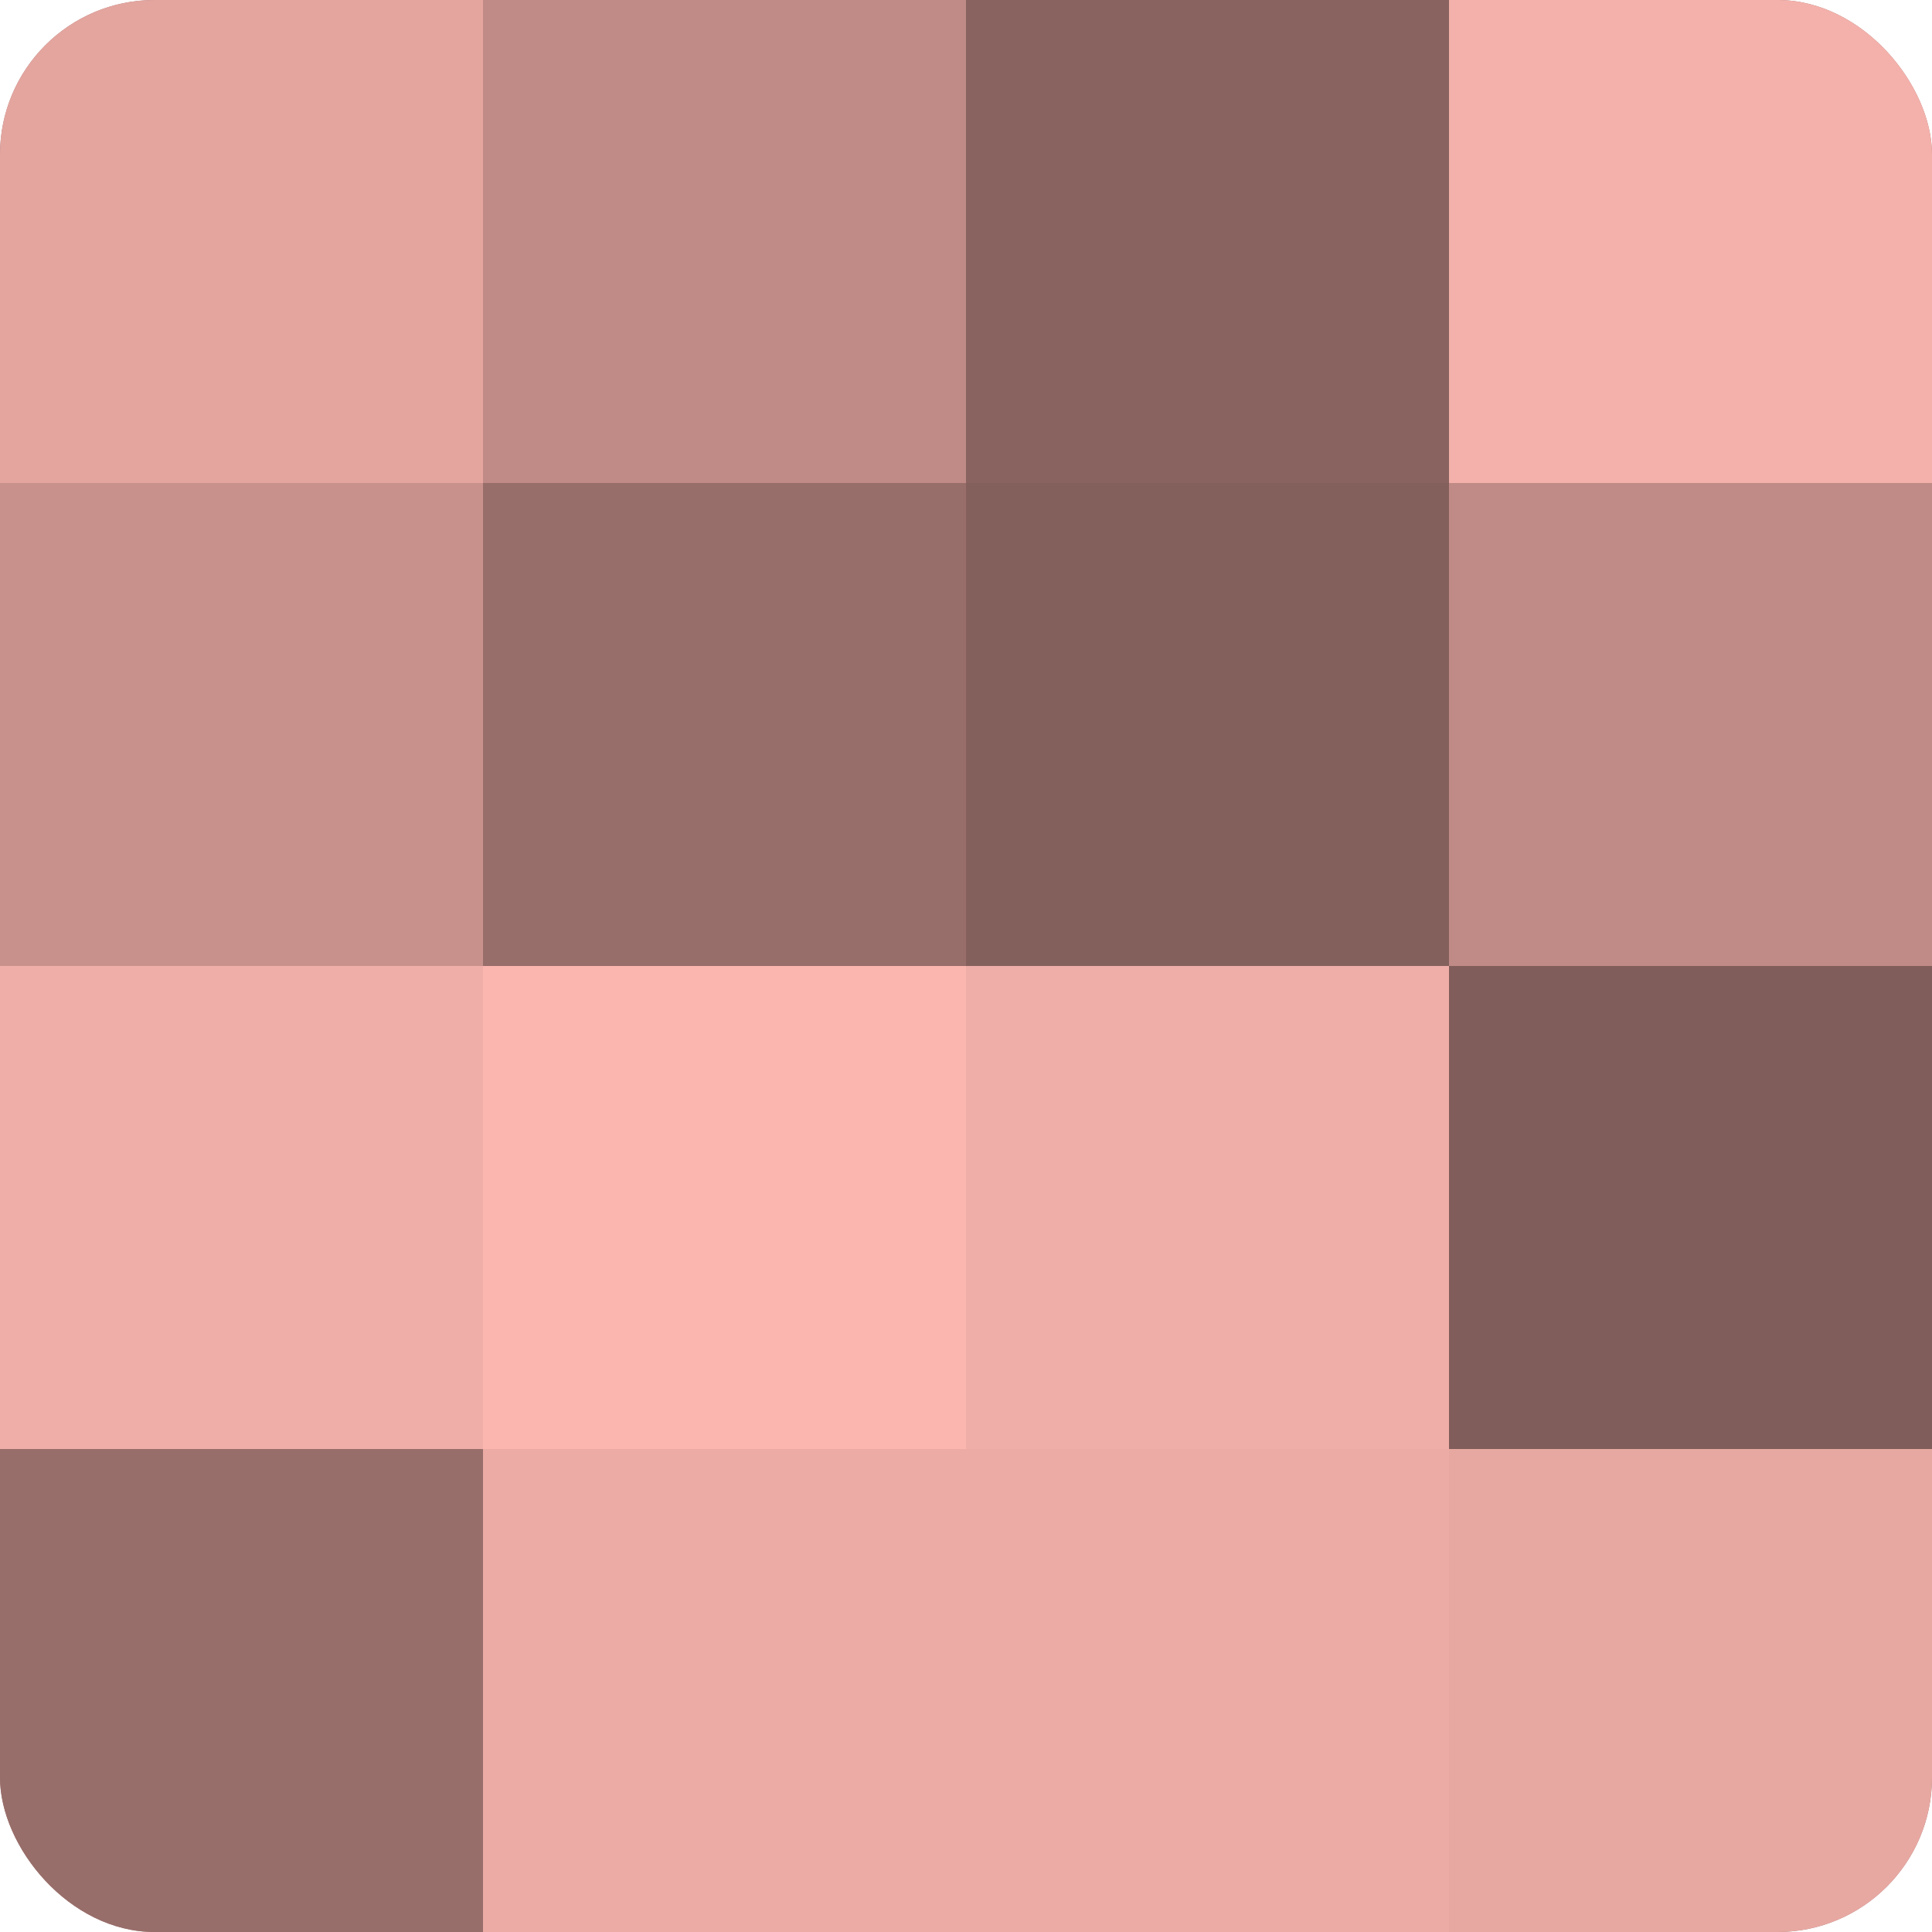 <?xml version="1.0" encoding="UTF-8"?>
<svg xmlns="http://www.w3.org/2000/svg" width="60" height="60" viewBox="0 0 100 100" preserveAspectRatio="xMidYMid meet"><defs><clipPath id="c" width="100" height="100"><rect width="100" height="100" rx="8" ry="8"/></clipPath></defs><g clip-path="url(#c)"><rect width="100" height="100" fill="#a07470"/><rect width="25" height="25" fill="#e4a59f"/><rect y="25" width="25" height="25" fill="#c8918c"/><rect y="50" width="25" height="25" fill="#f0aea8"/><rect y="75" width="25" height="25" fill="#986e6a"/><rect x="25" width="25" height="25" fill="#c08b86"/><rect x="25" y="25" width="25" height="25" fill="#986e6a"/><rect x="25" y="50" width="25" height="25" fill="#fcb6b0"/><rect x="25" y="75" width="25" height="25" fill="#ecaba5"/><rect x="50" width="25" height="25" fill="#88635f"/><rect x="50" y="25" width="25" height="25" fill="#84605d"/><rect x="50" y="50" width="25" height="25" fill="#f0aea8"/><rect x="50" y="75" width="25" height="25" fill="#ecaba5"/><rect x="75" width="25" height="25" fill="#f4b1ab"/><rect x="75" y="25" width="25" height="25" fill="#c08b86"/><rect x="75" y="50" width="25" height="25" fill="#805d5a"/><rect x="75" y="75" width="25" height="25" fill="#e8a8a2"/></g></svg>
